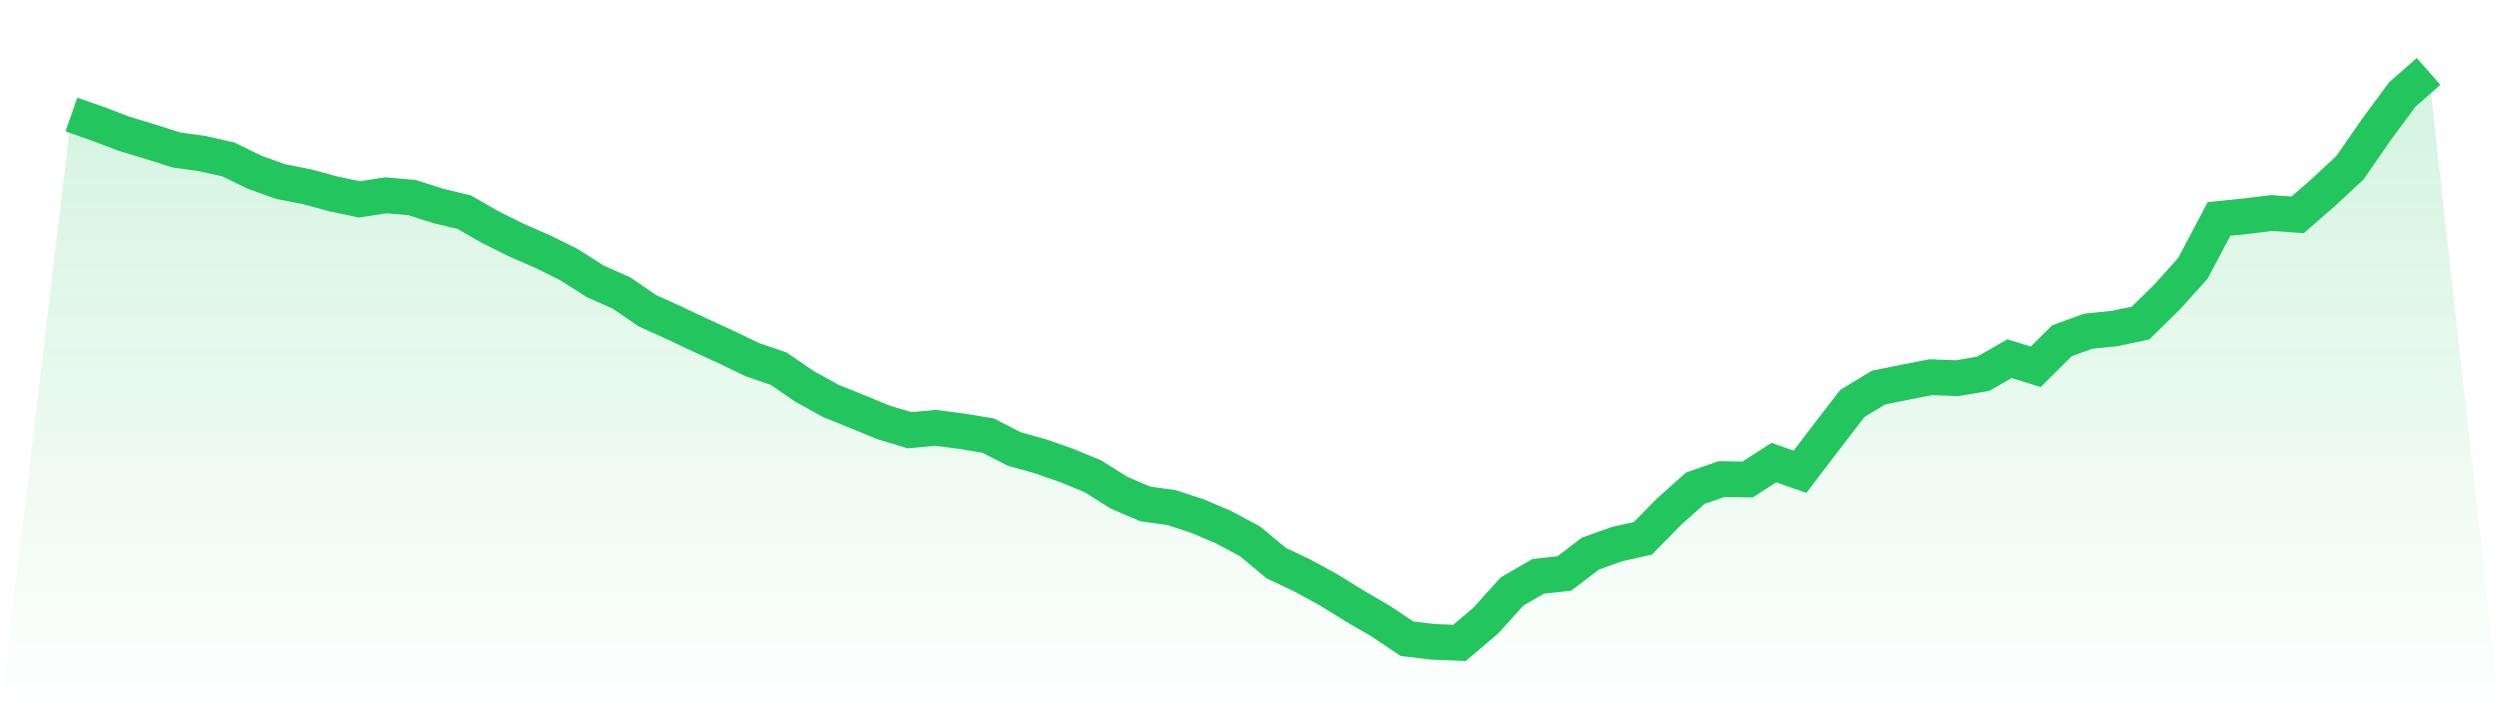 <svg viewBox="0 0 140 40" xmlns="http://www.w3.org/2000/svg">
<defs>
<linearGradient id="gradient" x1="0" x2="0" y1="0" y2="1">
<stop offset="0%" stop-color="#22c55e" stop-opacity="0.2"/>
<stop offset="100%" stop-color="#22c55e" stop-opacity="0"/>
</linearGradient>
</defs>
<path d="M4,6.415 L4,6.415 L5.467,6.928 L6.933,7.486 L8.4,7.93 L9.867,8.397 L11.333,8.602 L12.8,8.933 L14.267,9.65 L15.733,10.174 L17.2,10.459 L18.667,10.858 L20.133,11.166 L21.6,10.938 L23.067,11.063 L24.533,11.53 L26,11.883 L27.467,12.726 L28.933,13.455 L30.4,14.093 L31.867,14.822 L33.333,15.756 L34.8,16.406 L36.267,17.408 L37.733,18.069 L39.2,18.764 L40.667,19.436 L42.133,20.142 L43.6,20.644 L45.067,21.646 L46.533,22.455 L48,23.047 L49.467,23.651 L50.933,24.095 L52.4,23.959 L53.867,24.152 L55.333,24.392 L56.8,25.143 L58.267,25.554 L59.733,26.066 L61.2,26.67 L62.667,27.593 L64.133,28.219 L65.6,28.424 L67.067,28.903 L68.533,29.529 L70,30.315 L71.467,31.534 L72.933,32.229 L74.4,33.027 L75.867,33.938 L77.333,34.792 L78.8,35.772 L80.267,35.943 L81.733,36 L83.2,34.758 L84.667,33.129 L86.133,32.275 L87.6,32.115 L89.067,30.999 L90.533,30.475 L92,30.145 L93.467,28.652 L94.933,27.342 L96.4,26.829 L97.867,26.852 L99.333,25.907 L100.8,26.419 L102.267,24.494 L103.733,22.592 L105.2,21.703 L106.667,21.407 L108.133,21.122 L109.6,21.179 L111.067,20.928 L112.533,20.085 L114,20.541 L115.467,19.083 L116.933,18.548 L118.4,18.399 L119.867,18.092 L121.333,16.656 L122.8,15.027 L124.267,12.259 L125.733,12.111 L127.2,11.929 L128.667,12.031 L130.133,10.755 L131.6,9.388 L133.067,7.269 L134.533,5.287 L136,4 L140,40 L0,40 z" fill="url(#gradient)"/>
<path d="M4,6.415 L4,6.415 L5.467,6.928 L6.933,7.486 L8.4,7.93 L9.867,8.397 L11.333,8.602 L12.8,8.933 L14.267,9.65 L15.733,10.174 L17.2,10.459 L18.667,10.858 L20.133,11.166 L21.6,10.938 L23.067,11.063 L24.533,11.53 L26,11.883 L27.467,12.726 L28.933,13.455 L30.4,14.093 L31.867,14.822 L33.333,15.756 L34.8,16.406 L36.267,17.408 L37.733,18.069 L39.2,18.764 L40.667,19.436 L42.133,20.142 L43.6,20.644 L45.067,21.646 L46.533,22.455 L48,23.047 L49.467,23.651 L50.933,24.095 L52.4,23.959 L53.867,24.152 L55.333,24.392 L56.8,25.143 L58.267,25.554 L59.733,26.066 L61.2,26.67 L62.667,27.593 L64.133,28.219 L65.6,28.424 L67.067,28.903 L68.533,29.529 L70,30.315 L71.467,31.534 L72.933,32.229 L74.4,33.027 L75.867,33.938 L77.333,34.792 L78.8,35.772 L80.267,35.943 L81.733,36 L83.2,34.758 L84.667,33.129 L86.133,32.275 L87.6,32.115 L89.067,30.999 L90.533,30.475 L92,30.145 L93.467,28.652 L94.933,27.342 L96.4,26.829 L97.867,26.852 L99.333,25.907 L100.8,26.419 L102.267,24.494 L103.733,22.592 L105.2,21.703 L106.667,21.407 L108.133,21.122 L109.6,21.179 L111.067,20.928 L112.533,20.085 L114,20.541 L115.467,19.083 L116.933,18.548 L118.4,18.399 L119.867,18.092 L121.333,16.656 L122.8,15.027 L124.267,12.259 L125.733,12.111 L127.2,11.929 L128.667,12.031 L130.133,10.755 L131.6,9.388 L133.067,7.269 L134.533,5.287 L136,4" fill="none" stroke="#22c55e" stroke-width="2"/>
</svg>